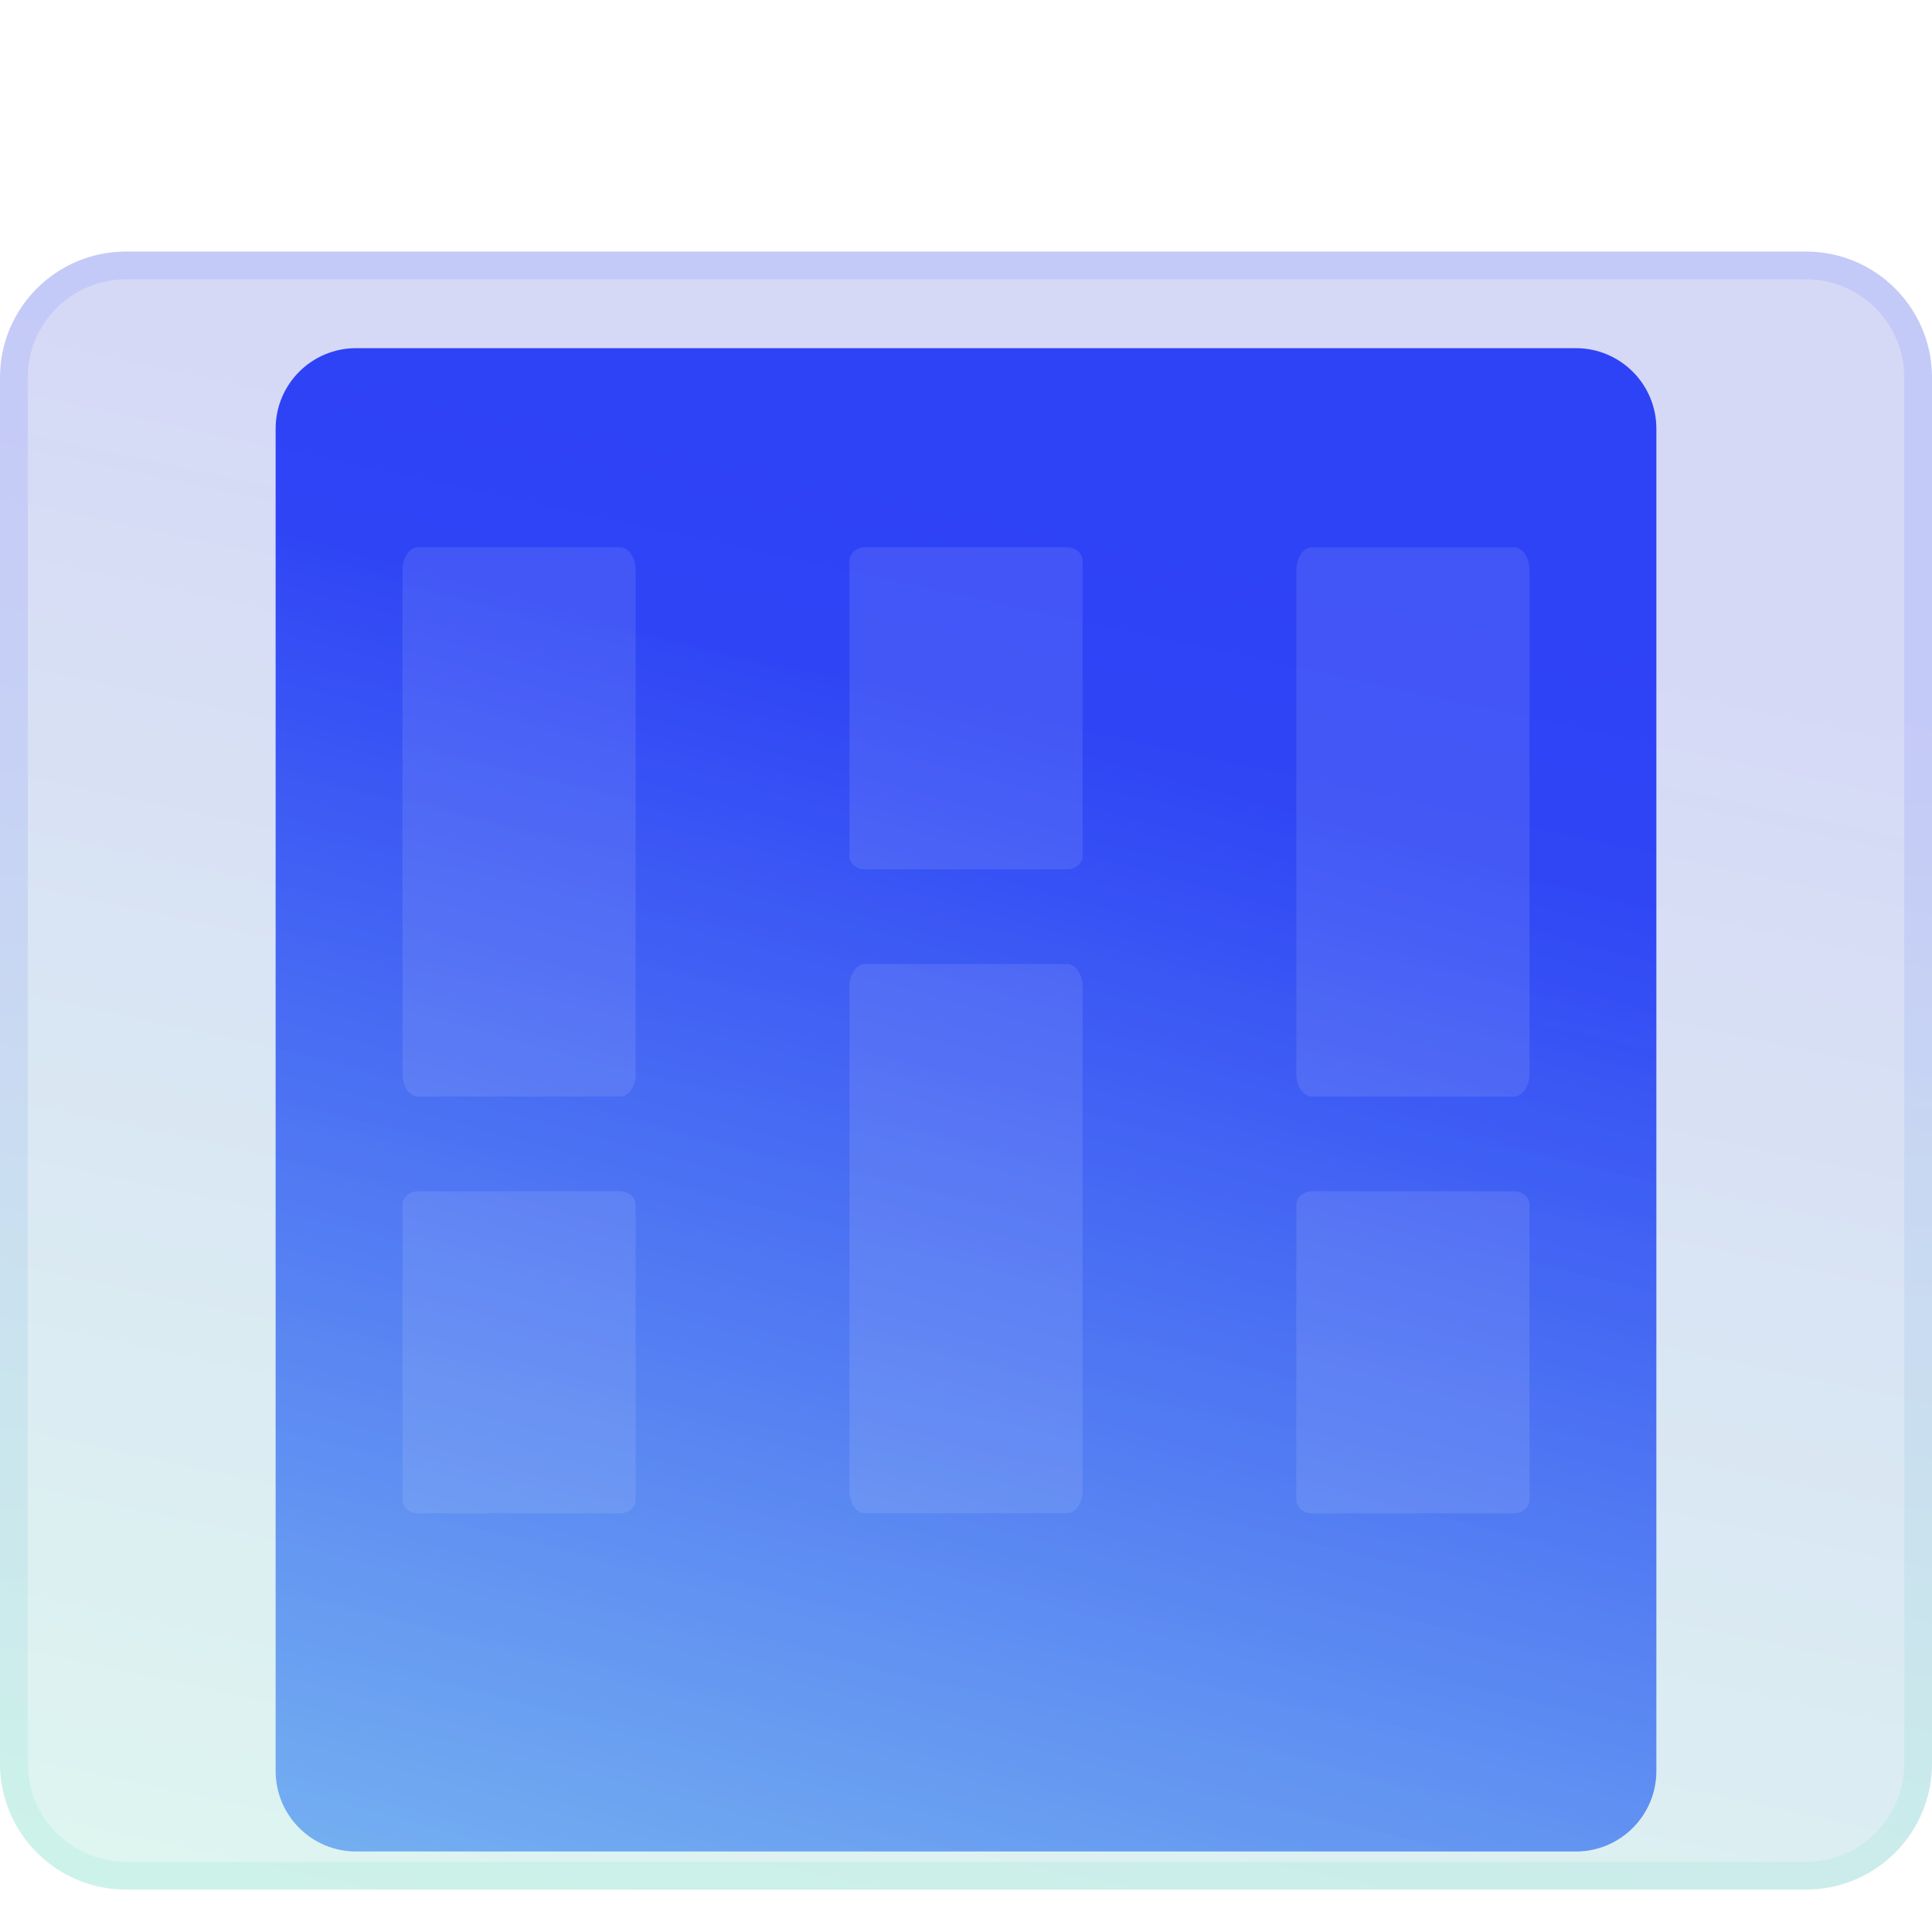 <svg width="48" height="48" viewBox="0 0 48 48" fill="none" xmlns="http://www.w3.org/2000/svg">
<g id="pos-machine">
<g id="Group 17">
<path id="accent" d="M6.848 10.65L6.848 44C6.848 45.105 7.743 46 8.848 46H39.152C40.257 46 41.152 45.105 41.152 44V10.65C41.152 9.546 40.257 8.65 39.152 8.65H8.848C7.743 8.65 6.848 9.546 6.848 10.65Z" fill="url(#paint0_linear_243_6265)"/>
<g id="glass" filter="url(#filter0_bi_243_6265)">
<path d="M0 4.782L0 39.217C0 40.946 1.401 42.348 3.13 42.348H44.87C46.599 42.348 48 40.946 48 39.217V4.782C48 3.053 46.599 1.652 44.87 1.652H3.13C1.401 1.652 0 3.053 0 4.782Z" fill="#1D1D1D" fill-opacity="0.05"/>
<path d="M0 4.782L0 39.217C0 40.946 1.401 42.348 3.13 42.348H44.87C46.599 42.348 48 40.946 48 39.217V4.782C48 3.053 46.599 1.652 44.87 1.652H3.13C1.401 1.652 0 3.053 0 4.782Z" fill="url(#paint1_linear_243_6265)" fill-opacity="0.2"/>
<path d="M0.345 39.217L0.345 4.782C0.345 3.244 1.592 1.997 3.13 1.997H44.87C46.408 1.997 47.655 3.244 47.655 4.782V39.217C47.655 40.756 46.408 42.003 44.87 42.003H3.13C1.592 42.003 0.345 40.756 0.345 39.217Z" stroke="url(#paint2_linear_243_6265)" stroke-opacity="0.1" stroke-width="0.69"/>
</g>
<g id="Group 19">
<g id="Group 18">
<g id="glass_2" filter="url(#filter1_i_243_6265)">
<path d="M10 9.568V22.078C10 22.392 10.173 22.646 10.386 22.646H15.407C15.62 22.646 15.793 22.392 15.793 22.078V9.568C15.793 9.254 15.62 8.999 15.407 8.999H10.386C10.173 8.999 10 9.254 10 9.568Z" fill="white" fill-opacity="0.1"/>
</g>
<g id="glass_3" filter="url(#filter2_i_243_6265)">
<path d="M21.104 19.922V32.431C21.104 32.745 21.276 33 21.49 33H26.51C26.724 33 26.897 32.745 26.897 32.431V19.922C26.897 19.608 26.724 19.353 26.51 19.353H21.49C21.276 19.353 21.104 19.608 21.104 19.922Z" fill="white" fill-opacity="0.1"/>
</g>
<g id="glass_4" filter="url(#filter3_i_243_6265)">
<path d="M21.104 9.333V16.667C21.104 16.851 21.276 17 21.49 17H26.51C26.724 17 26.897 16.851 26.897 16.667V9.333C26.897 9.149 26.724 9 26.51 9H21.49C21.276 9 21.104 9.149 21.104 9.333Z" fill="white" fill-opacity="0.1"/>
</g>
<g id="glass_5" filter="url(#filter4_i_243_6265)">
<path d="M32.207 25.333V32.667C32.207 32.851 32.38 33 32.593 33H37.614C37.827 33 38 32.851 38 32.667V25.333C38 25.149 37.827 25 37.614 25H32.593C32.38 25 32.207 25.149 32.207 25.333Z" fill="white" fill-opacity="0.1"/>
</g>
<g id="glass_6" filter="url(#filter5_i_243_6265)">
<path d="M10 25.333V32.667C10 32.851 10.173 33 10.386 33H15.407C15.62 33 15.793 32.851 15.793 32.667V25.333C15.793 25.149 15.62 25 15.407 25H10.386C10.173 25 10 25.149 10 25.333Z" fill="white" fill-opacity="0.1"/>
</g>
<g id="glass_7" filter="url(#filter6_i_243_6265)">
<path d="M32.207 9.568V22.078C32.207 22.392 32.38 22.646 32.593 22.646H37.614C37.827 22.646 38 22.392 38 22.078V9.568C38 9.254 37.827 8.999 37.614 8.999H32.593C32.38 8.999 32.207 9.254 32.207 9.568Z" fill="white" fill-opacity="0.1"/>
</g>
</g>
</g>
</g>
</g>
<defs>
<filter id="filter0_bi_243_6265" x="-13.793" y="-12.141" width="75.586" height="68.281" filterUnits="userSpaceOnUse" color-interpolation-filters="sRGB">
<feFlood flood-opacity="0" result="BackgroundImageFix"/>
<feGaussianBlur in="BackgroundImageFix" stdDeviation="6.897"/>
<feComposite in2="SourceAlpha" operator="in" result="effect1_backgroundBlur_243_6265"/>
<feBlend mode="normal" in="SourceGraphic" in2="effect1_backgroundBlur_243_6265" result="shape"/>
<feColorMatrix in="SourceAlpha" type="matrix" values="0 0 0 0 0 0 0 0 0 0 0 0 0 0 0 0 0 0 127 0" result="hardAlpha"/>
<feOffset dy="4.598"/>
<feGaussianBlur stdDeviation="3.448"/>
<feComposite in2="hardAlpha" operator="arithmetic" k2="-1" k3="1"/>
<feColorMatrix type="matrix" values="0 0 0 0 1 0 0 0 0 1 0 0 0 0 1 0 0 0 0.15 0"/>
<feBlend mode="normal" in2="shape" result="effect2_innerShadow_243_6265"/>
</filter>
<filter id="filter1_i_243_6265" x="10" y="9" width="5.793" height="18.244" filterUnits="userSpaceOnUse" color-interpolation-filters="sRGB">
<feFlood flood-opacity="0" result="BackgroundImageFix"/>
<feBlend mode="normal" in="SourceGraphic" in2="BackgroundImageFix" result="shape"/>
<feColorMatrix in="SourceAlpha" type="matrix" values="0 0 0 0 0 0 0 0 0 0 0 0 0 0 0 0 0 0 127 0" result="hardAlpha"/>
<feOffset dy="4.598"/>
<feGaussianBlur stdDeviation="2.299"/>
<feComposite in2="hardAlpha" operator="arithmetic" k2="-1" k3="1"/>
<feColorMatrix type="matrix" values="0 0 0 0 1 0 0 0 0 1 0 0 0 0 1 0 0 0 0.4 0"/>
<feBlend mode="normal" in2="shape" result="effect1_innerShadow_243_6265"/>
</filter>
<filter id="filter2_i_243_6265" x="21.104" y="19.354" width="5.793" height="18.244" filterUnits="userSpaceOnUse" color-interpolation-filters="sRGB">
<feFlood flood-opacity="0" result="BackgroundImageFix"/>
<feBlend mode="normal" in="SourceGraphic" in2="BackgroundImageFix" result="shape"/>
<feColorMatrix in="SourceAlpha" type="matrix" values="0 0 0 0 0 0 0 0 0 0 0 0 0 0 0 0 0 0 127 0" result="hardAlpha"/>
<feOffset dy="4.598"/>
<feGaussianBlur stdDeviation="2.299"/>
<feComposite in2="hardAlpha" operator="arithmetic" k2="-1" k3="1"/>
<feColorMatrix type="matrix" values="0 0 0 0 1 0 0 0 0 1 0 0 0 0 1 0 0 0 0.4 0"/>
<feBlend mode="normal" in2="shape" result="effect1_innerShadow_243_6265"/>
</filter>
<filter id="filter3_i_243_6265" x="21.104" y="9" width="5.793" height="12.598" filterUnits="userSpaceOnUse" color-interpolation-filters="sRGB">
<feFlood flood-opacity="0" result="BackgroundImageFix"/>
<feBlend mode="normal" in="SourceGraphic" in2="BackgroundImageFix" result="shape"/>
<feColorMatrix in="SourceAlpha" type="matrix" values="0 0 0 0 0 0 0 0 0 0 0 0 0 0 0 0 0 0 127 0" result="hardAlpha"/>
<feOffset dy="4.598"/>
<feGaussianBlur stdDeviation="2.299"/>
<feComposite in2="hardAlpha" operator="arithmetic" k2="-1" k3="1"/>
<feColorMatrix type="matrix" values="0 0 0 0 1 0 0 0 0 1 0 0 0 0 1 0 0 0 0.4 0"/>
<feBlend mode="normal" in2="shape" result="effect1_innerShadow_243_6265"/>
</filter>
<filter id="filter4_i_243_6265" x="32.207" y="25" width="5.793" height="12.598" filterUnits="userSpaceOnUse" color-interpolation-filters="sRGB">
<feFlood flood-opacity="0" result="BackgroundImageFix"/>
<feBlend mode="normal" in="SourceGraphic" in2="BackgroundImageFix" result="shape"/>
<feColorMatrix in="SourceAlpha" type="matrix" values="0 0 0 0 0 0 0 0 0 0 0 0 0 0 0 0 0 0 127 0" result="hardAlpha"/>
<feOffset dy="4.598"/>
<feGaussianBlur stdDeviation="2.299"/>
<feComposite in2="hardAlpha" operator="arithmetic" k2="-1" k3="1"/>
<feColorMatrix type="matrix" values="0 0 0 0 1 0 0 0 0 1 0 0 0 0 1 0 0 0 0.4 0"/>
<feBlend mode="normal" in2="shape" result="effect1_innerShadow_243_6265"/>
</filter>
<filter id="filter5_i_243_6265" x="10" y="25" width="5.793" height="12.598" filterUnits="userSpaceOnUse" color-interpolation-filters="sRGB">
<feFlood flood-opacity="0" result="BackgroundImageFix"/>
<feBlend mode="normal" in="SourceGraphic" in2="BackgroundImageFix" result="shape"/>
<feColorMatrix in="SourceAlpha" type="matrix" values="0 0 0 0 0 0 0 0 0 0 0 0 0 0 0 0 0 0 127 0" result="hardAlpha"/>
<feOffset dy="4.598"/>
<feGaussianBlur stdDeviation="2.299"/>
<feComposite in2="hardAlpha" operator="arithmetic" k2="-1" k3="1"/>
<feColorMatrix type="matrix" values="0 0 0 0 1 0 0 0 0 1 0 0 0 0 1 0 0 0 0.4 0"/>
<feBlend mode="normal" in2="shape" result="effect1_innerShadow_243_6265"/>
</filter>
<filter id="filter6_i_243_6265" x="32.207" y="9" width="5.793" height="18.244" filterUnits="userSpaceOnUse" color-interpolation-filters="sRGB">
<feFlood flood-opacity="0" result="BackgroundImageFix"/>
<feBlend mode="normal" in="SourceGraphic" in2="BackgroundImageFix" result="shape"/>
<feColorMatrix in="SourceAlpha" type="matrix" values="0 0 0 0 0 0 0 0 0 0 0 0 0 0 0 0 0 0 127 0" result="hardAlpha"/>
<feOffset dy="4.598"/>
<feGaussianBlur stdDeviation="2.299"/>
<feComposite in2="hardAlpha" operator="arithmetic" k2="-1" k3="1"/>
<feColorMatrix type="matrix" values="0 0 0 0 1 0 0 0 0 1 0 0 0 0 1 0 0 0 0.4 0"/>
<feBlend mode="normal" in2="shape" result="effect1_innerShadow_243_6265"/>
</filter>
<linearGradient id="paint0_linear_243_6265" x1="6.848" y1="46" x2="18.876" y2="2.492" gradientUnits="userSpaceOnUse">
<stop stop-color="#75A5FF"/>
<stop offset="0.703" stop-color="#2339FF"/>
</linearGradient>
<linearGradient id="paint1_linear_243_6265" x1="0" y1="42.348" x2="10.499" y2="-6.421" gradientUnits="userSpaceOnUse">
<stop stop-color="#87FFE1"/>
<stop offset="0.776" stop-color="#5C6DFF"/>
</linearGradient>
<linearGradient id="paint2_linear_243_6265" x1="2.182" y1="41.076" x2="2.182" y2="1.652" gradientUnits="userSpaceOnUse">
<stop stop-color="#3CDEB6"/>
<stop offset="0.656" stop-color="#364AFF"/>
</linearGradient>
</defs>
</svg>
